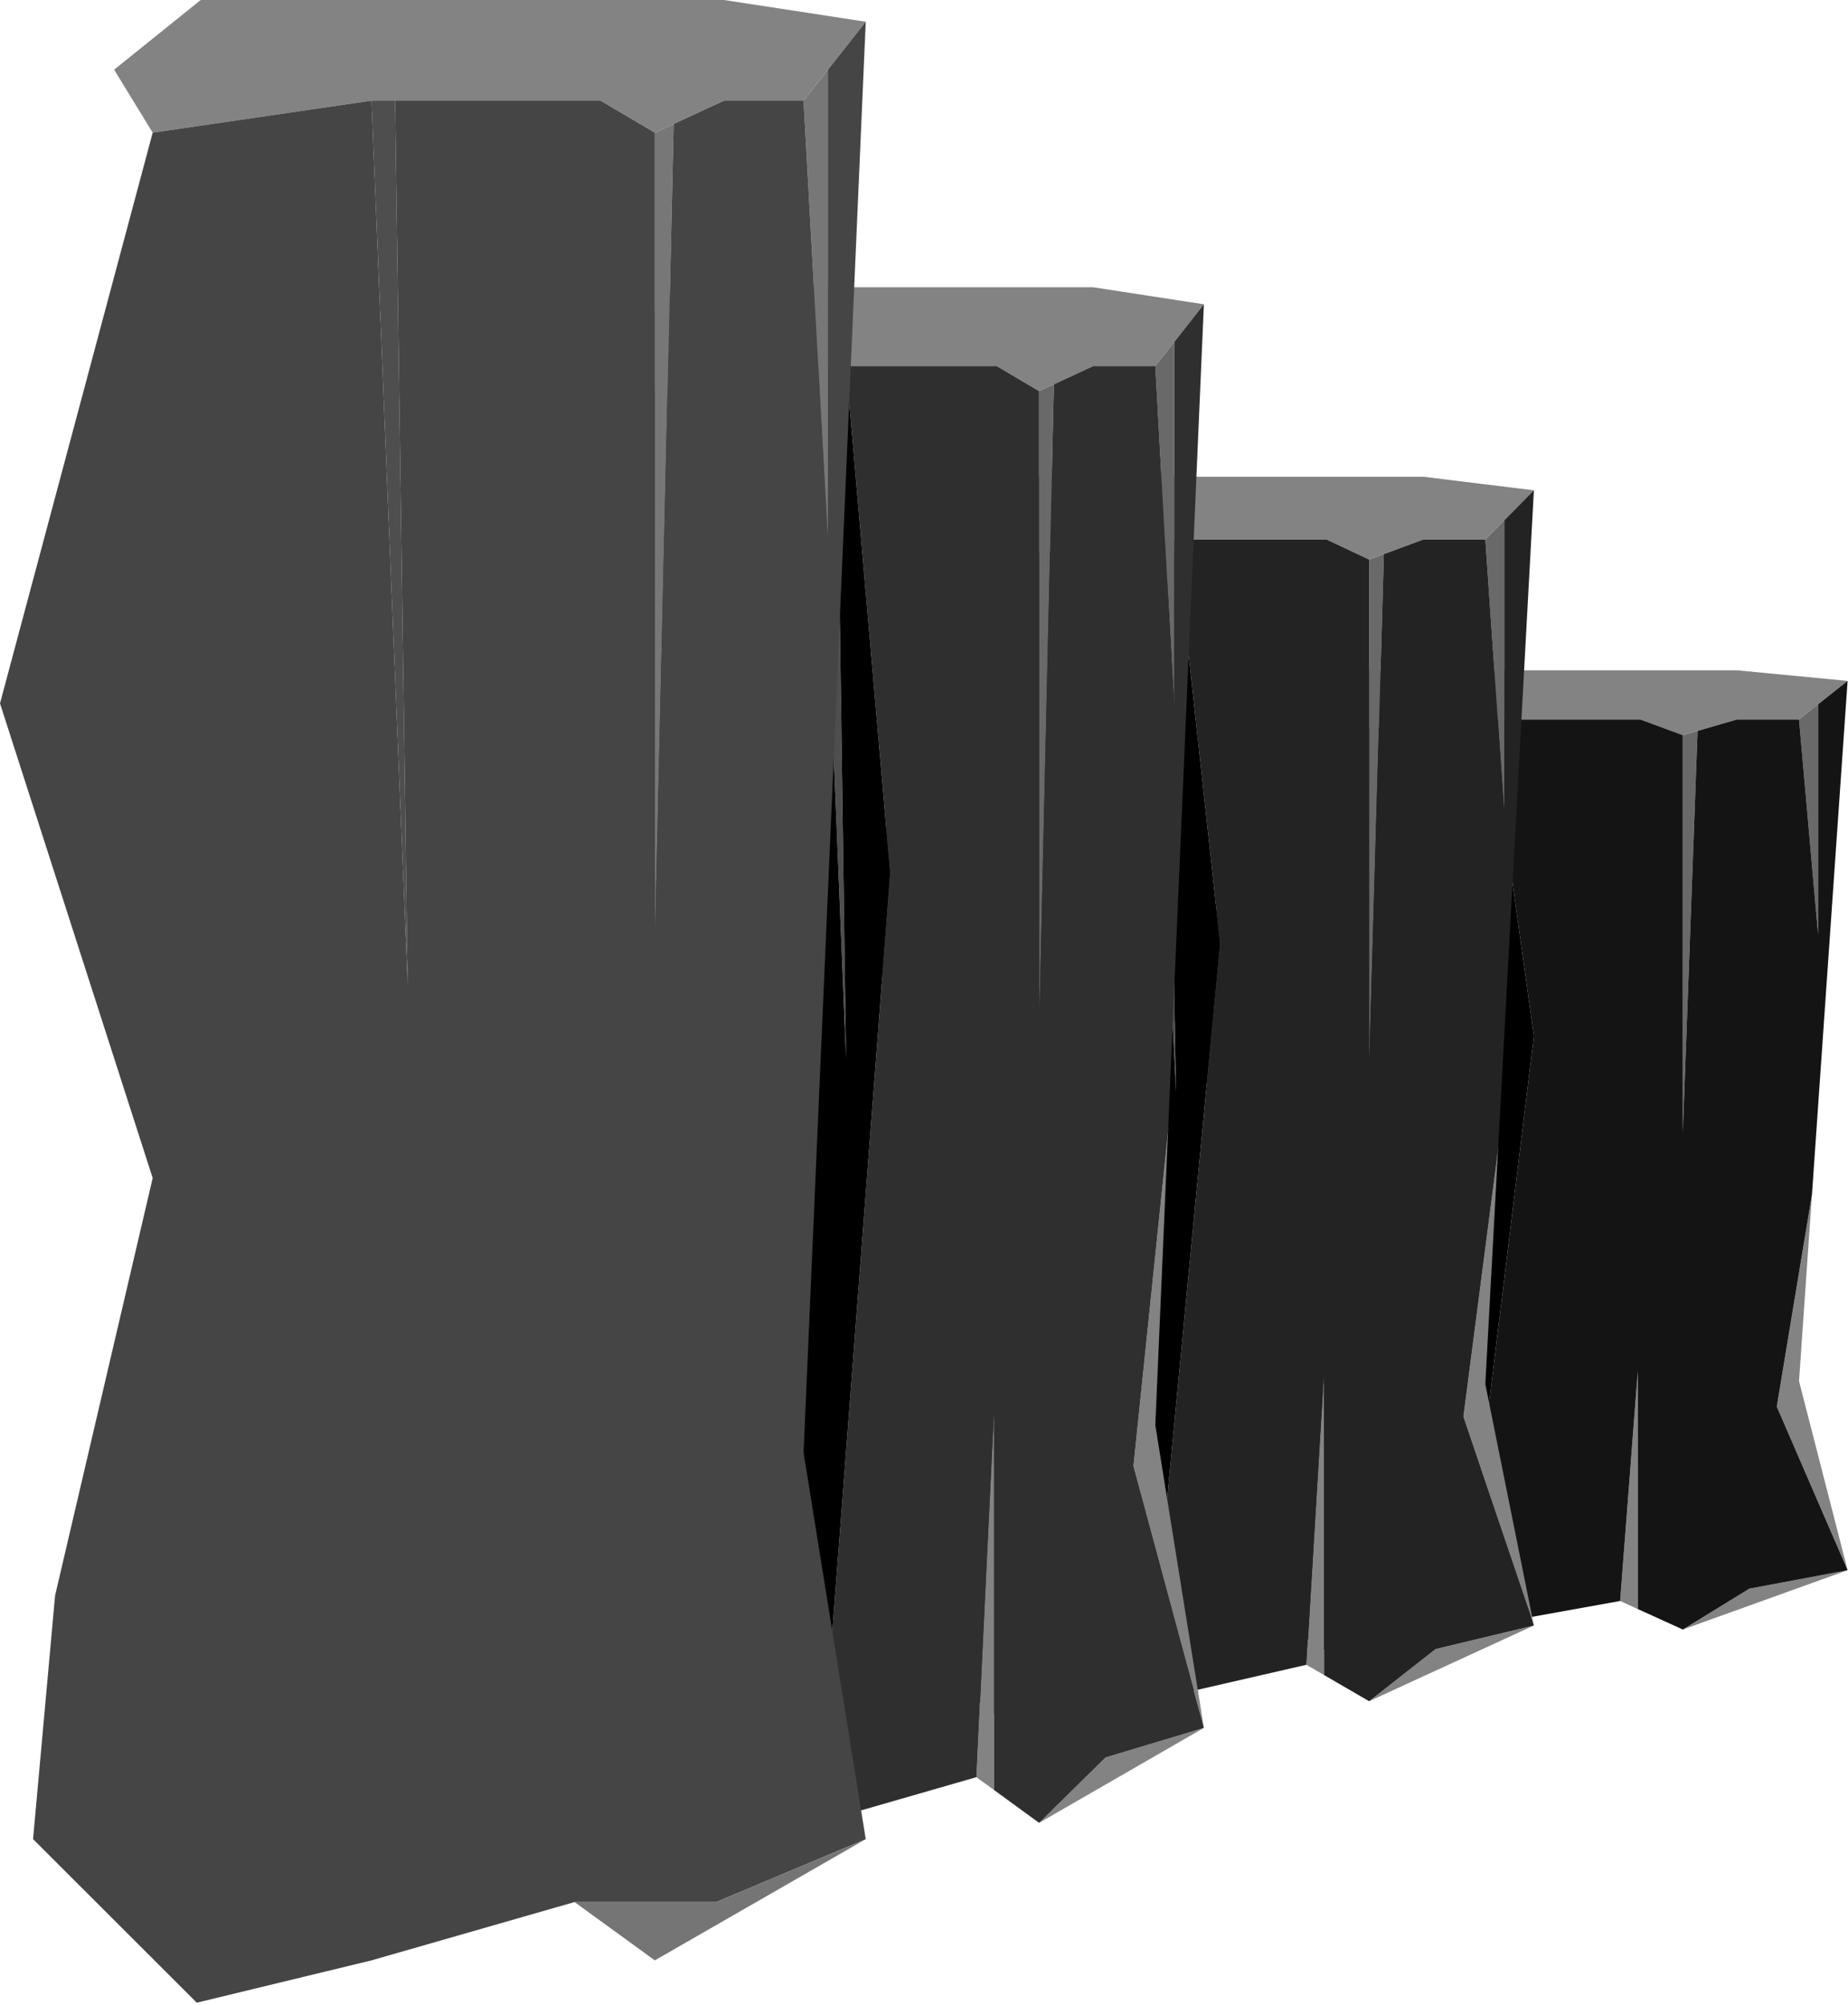 <?xml version="1.0" encoding="UTF-8"?> <svg xmlns="http://www.w3.org/2000/svg" width="756" height="820" viewBox="0 0 756 820" fill="none"> <path d="M671.073 294.311L688.427 300.721L694.464 298.973L710.561 294.311H735.964L743.761 288.113L755.833 278.516L710.561 274.167H543.303L515.636 288.113L527.961 300.721L597.882 294.311H605.427H609.452H671.073Z" fill="#838383"></path> <path d="M688.427 300.721V463.252L694.464 298.973L688.427 300.721Z" fill="#696969"></path> <path d="M735.964 294.311L743.761 382.215V288.113L735.964 294.311Z" fill="#696969"></path> <path d="M597.882 294.311L600.769 338.476L609.452 471.264L605.845 312.66L605.427 294.311H597.882Z" fill="#4E4E4E"></path> <path d="M527.961 300.721L479.167 414.951L515.636 485.956L496.773 411.501L527.961 300.721Z" fill="#838383"></path> <path d="M670.009 560.796L662.773 654.855L670.009 658.148V560.796Z" fill="#838383"></path> <path d="M688.427 666.53L755.833 642.265L715.637 649.808L688.427 666.53Z" fill="#838383"></path> <path d="M755.833 642.265L735.964 564.891L741.269 488.431L726.863 575.352L755.833 642.265Z" fill="#838383"></path> <path fill-rule="evenodd" clip-rule="evenodd" d="M671.073 294.311L688.427 300.721V463.252L694.464 298.973L710.561 294.311H735.964L743.761 382.215V288.113L755.833 278.516L741.269 488.431L726.863 575.352L755.833 642.265L715.637 649.808L688.427 666.53L670.009 658.148V560.796L662.773 654.855L597.882 666.53L627.5 423.828L609.452 294.311H671.073ZM605.845 312.66L609.452 294.311H605.427L605.845 312.66ZM600.769 338.476L597.882 294.311L527.961 300.721L496.773 411.501L515.636 485.956L527.961 509.951L496.773 593.506L489.73 642.265L542.045 675L597.882 666.53L574.167 473.802L600.769 338.476Z" fill="#141414"></path> <path d="M627.5 423.828L609.452 294.311L605.845 312.66L609.452 471.264L600.769 338.476L574.167 473.802L597.882 666.53L627.5 423.828Z" fill="black"></path> <path d="M542.739 220.715L560.094 228.897L566.13 226.665L582.227 220.715H607.63L615.427 212.803L627.5 200.552L582.227 195H414.97L387.303 212.803L399.627 228.897L469.548 220.715H477.094H481.118H542.739Z" fill="#838383"></path> <path d="M560.094 228.897V436.369L566.13 226.665L560.094 228.897Z" fill="#696969"></path> <path d="M607.63 220.715L615.427 332.925V212.803L607.63 220.715Z" fill="#696969"></path> <path d="M469.548 220.715L472.436 277.092L481.118 446.596L477.511 244.137L477.094 220.715H469.548Z" fill="#4E4E4E"></path> <path d="M399.627 228.897L350.833 374.712L387.303 465.351L368.439 370.309L399.627 228.897Z" fill="#838383"></path> <path d="M541.675 560.885L534.439 680.952L541.675 685.155V560.885Z" fill="#838383"></path> <path d="M560.094 695.855L627.5 664.88L587.304 674.509L560.094 695.855Z" fill="#838383"></path> <path d="M627.5 664.88L607.63 566.112L612.935 468.51L598.53 579.465L627.5 664.88Z" fill="#838383"></path> <path fill-rule="evenodd" clip-rule="evenodd" d="M542.739 220.715L560.094 228.897V436.369L566.13 226.665L582.227 220.715H607.63L615.427 332.925V212.803L627.5 200.552L612.935 468.51L598.53 579.465L627.5 664.88L587.304 674.509L560.094 695.855L541.675 685.155V560.885L534.439 680.952L469.548 695.855L499.167 386.044L481.118 220.715H542.739ZM477.511 244.137L481.118 220.715H477.094L477.511 244.137ZM472.436 277.092L469.548 220.715L399.627 228.897L368.439 370.309L387.303 465.351L399.627 495.98L368.439 602.638L361.397 664.88L413.712 706.667L469.548 695.855L445.833 449.837L472.436 277.092Z" fill="#232323"></path> <path d="M499.167 386.044L481.118 220.715L477.511 244.137L481.118 446.596L472.436 277.092L445.833 449.837L469.548 695.855L499.167 386.044Z" fill="black"></path> <path d="M407.739 149.748L425.094 160.009L431.13 157.211L447.227 149.748H472.63L480.427 139.826L492.5 124.463L447.227 117.5H279.97L252.303 139.826L264.627 160.009L334.548 149.748H342.094H346.118H407.739Z" fill="#838383"></path> <path d="M425.094 160.009V420.194L431.13 157.211L425.094 160.009Z" fill="#696969"></path> <path d="M472.63 149.748L480.427 290.468V139.826L472.63 149.748Z" fill="#696969"></path> <path d="M334.548 149.748L337.436 220.449L346.118 433.02L342.511 179.121L342.094 149.748H334.548Z" fill="#4E4E4E"></path> <path d="M264.627 160.009L215.833 342.871L252.303 456.539L233.439 337.35L264.627 160.009Z" fill="#838383"></path> <path d="M406.675 576.345L399.439 726.918L406.675 732.19V576.345Z" fill="#838383"></path> <path d="M425.094 745.608L492.5 706.763L452.304 718.839L425.094 745.608Z" fill="#838383"></path> <path d="M492.5 706.763L472.63 582.901L477.935 460.502L463.53 599.646L492.5 706.763Z" fill="#838383"></path> <path fill-rule="evenodd" clip-rule="evenodd" d="M407.739 149.748L425.094 160.009V420.194L431.13 157.211L447.227 149.748H472.63L480.427 290.468V139.826L492.5 124.463L477.935 460.502L463.53 599.646L492.5 706.763L452.304 718.839L425.094 745.608L406.675 732.19V576.345L399.439 726.918L334.548 745.608L364.167 357.083L346.118 149.748H407.739ZM342.511 179.121L346.118 149.748H342.094L342.511 179.121ZM337.436 220.449L334.548 149.748L264.627 160.009L233.439 337.35L252.303 456.539L264.627 494.951L233.439 628.708L226.397 706.763L278.712 759.167L334.548 745.608L310.833 437.083L337.436 220.449Z" fill="#2F2F2F"></path> <path d="M364.167 357.083L346.118 149.748L342.511 179.121L346.118 433.02L337.436 220.449L310.833 437.083L334.548 745.608L364.167 357.083Z" fill="black"></path> <path d="M245.663 41.169L267.879 54.268L275.606 50.696L296.212 41.169H328.731L338.712 28.502L354.167 8.889L296.212 0H82.102L46.686 28.502L62.462 54.268L151.97 41.169H161.629H245.663Z" fill="#838383"></path> <path d="M267.879 54.268V386.426L275.606 50.696L267.879 54.268Z" fill="#777777"></path> <path d="M328.731 41.169L338.712 220.815V28.502L328.731 41.169Z" fill="#777777"></path> <path d="M151.97 41.169L166.78 402.8L161.629 41.169H151.97Z" fill="#4E4E4E"></path> <path fill-rule="evenodd" clip-rule="evenodd" d="M245.663 41.169L267.879 54.268V386.426L275.606 50.696L296.212 41.169H328.731L338.712 220.815V28.502L354.167 8.889L328.731 594.141L354.167 752.267L292.966 777.998H235.038L151.97 801.857L80.492 819.167L13.523 752.267L22.538 652.62L62.462 481.863L0 287.714L62.462 54.268L151.97 41.169L166.78 402.8L161.629 41.169H245.663Z" fill="#454545"></path> <path d="M267.879 801.857L354.167 752.267L292.966 777.998H235.038L267.879 801.857Z" fill="#757575"></path> </svg> 
